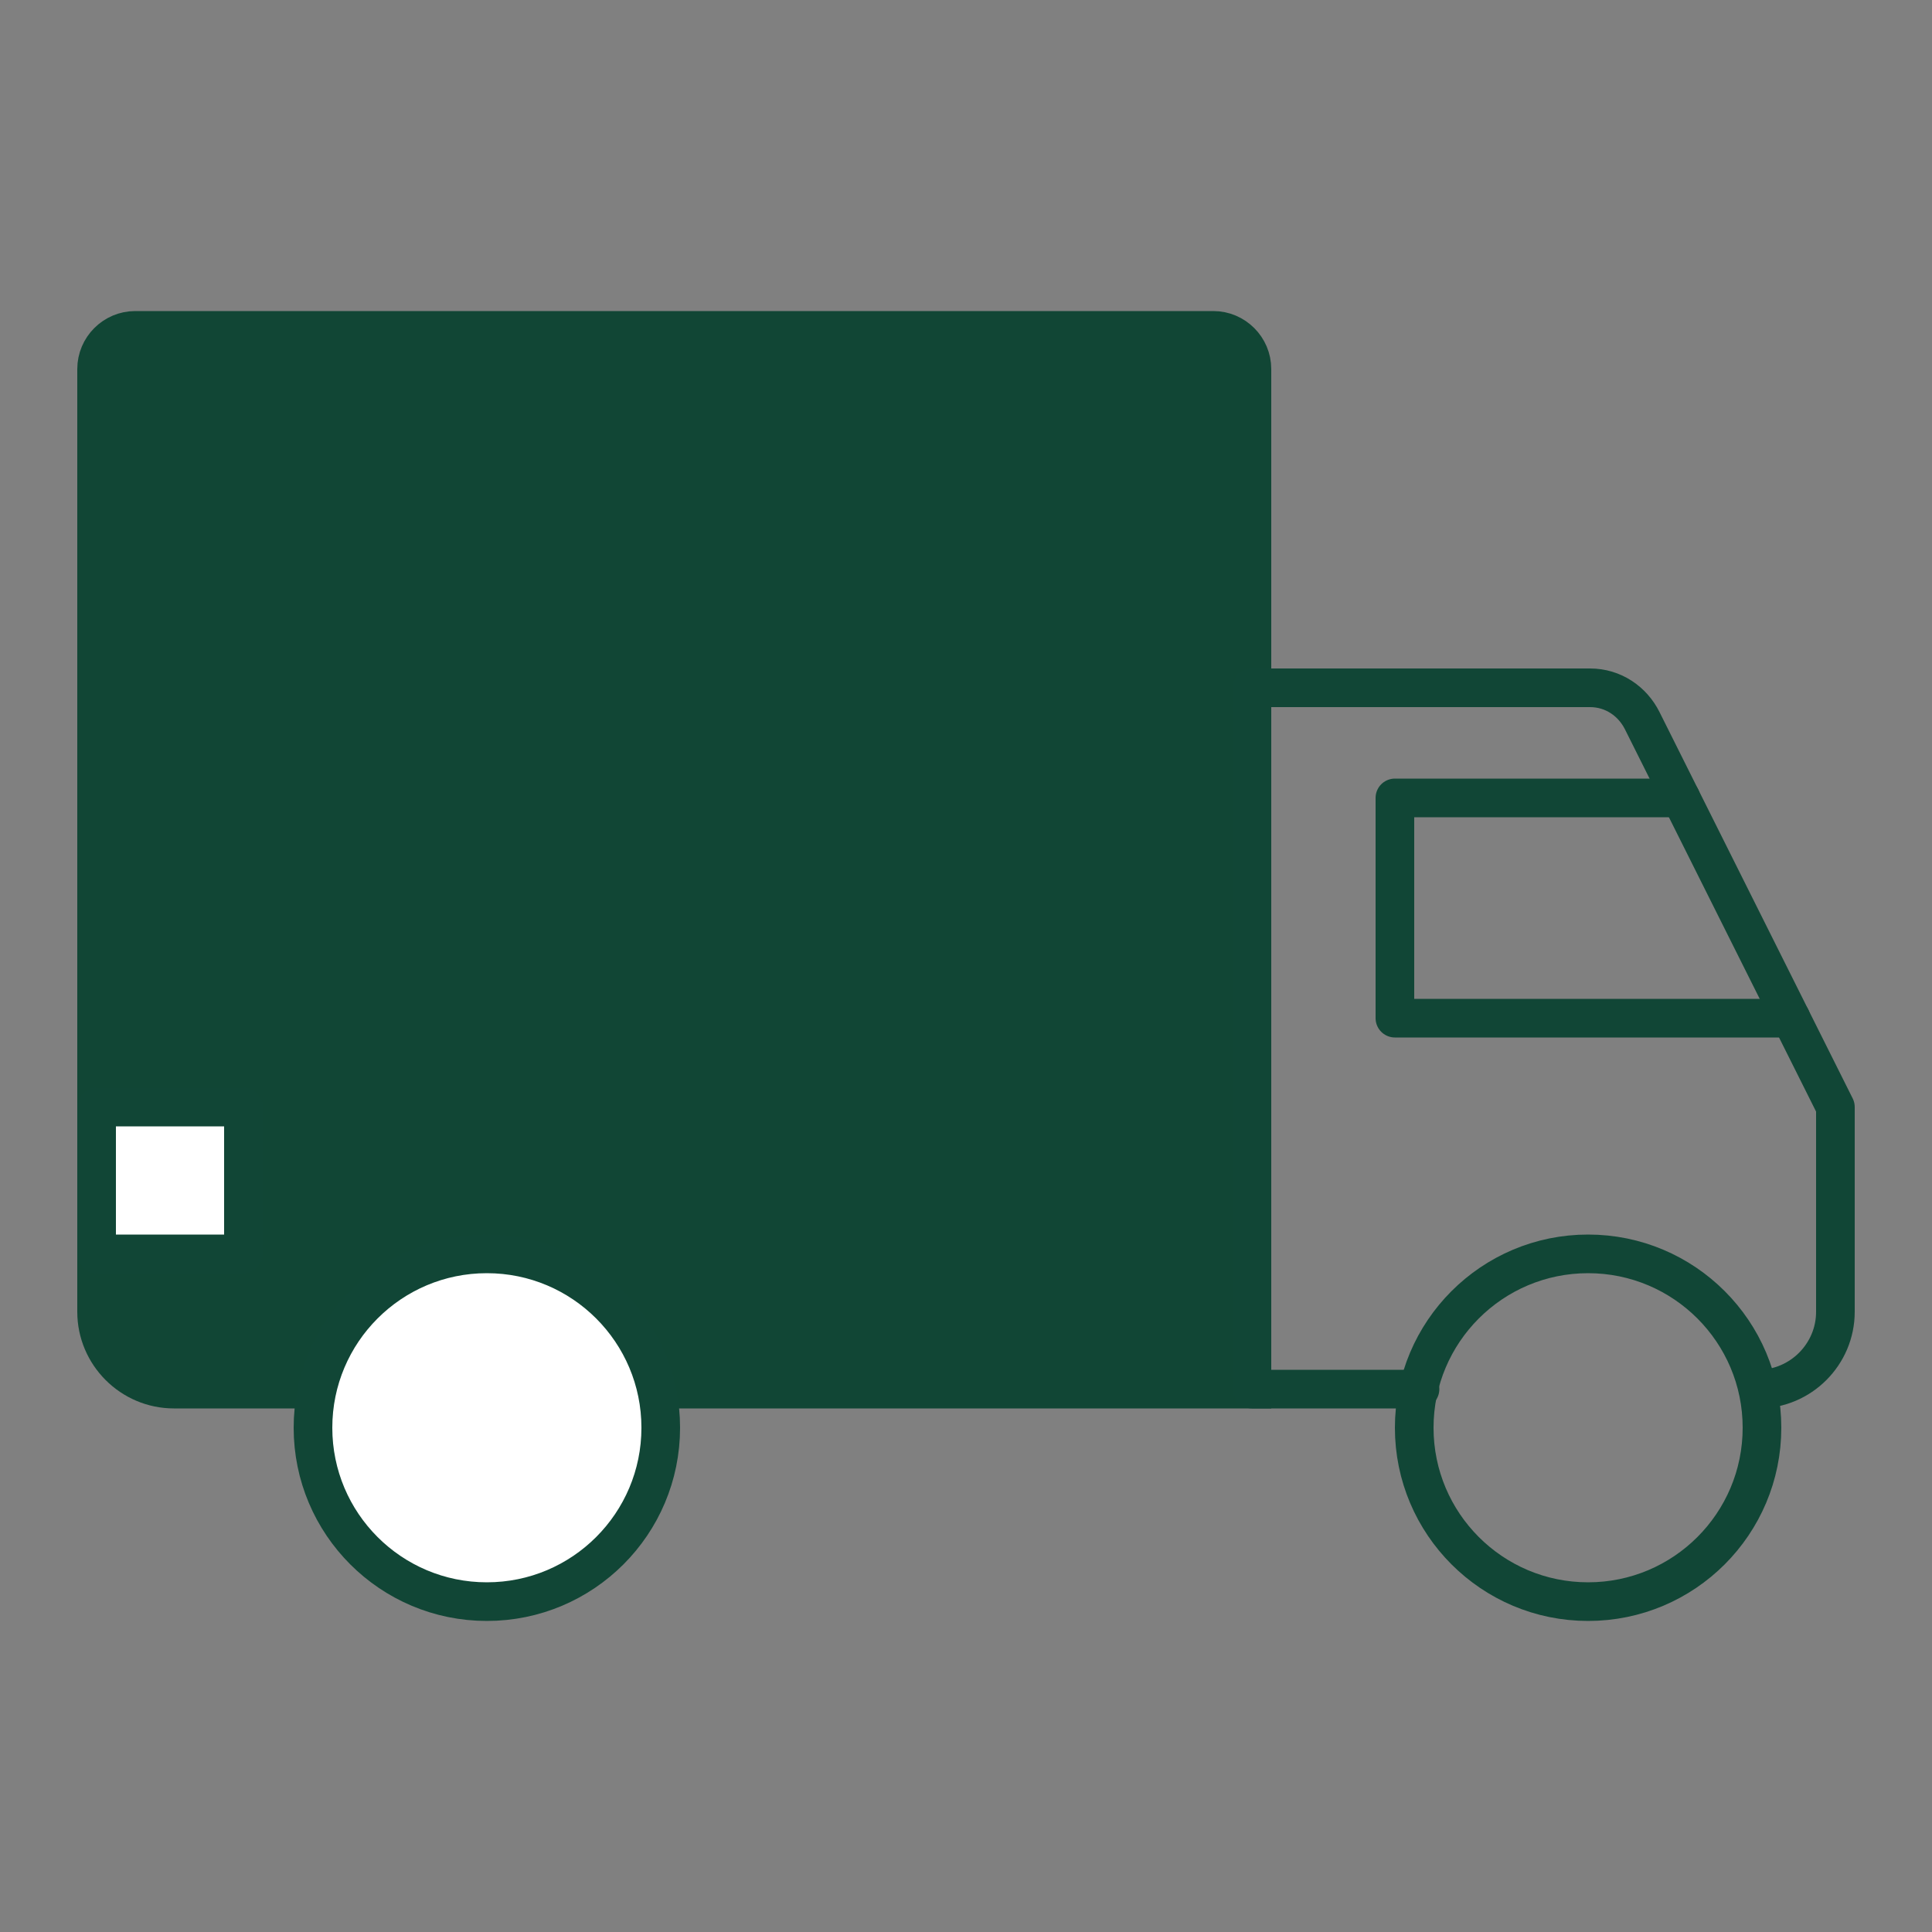 <svg viewBox="0 0 100 100" version="1.1" xmlns:xlink="http://www.w3.org/1999/xlink" xmlns="http://www.w3.org/2000/svg" id="Layer_1">
  
  <rect x="0" y="0" width="100" height="100" fill="#808080" stroke="none"/>
  
  <defs>
    <style>
      .st0, .st1 {
        fill: #fff;
      }

      .st0, .st2 {
        stroke: #114636;
        stroke-linecap: round;
        stroke-linejoin: round;
      }

      .st0, .st2, .st3 {
        stroke-width: 2px;
      }

      .st2 {
        fill: none;
      }

      .st3 {
        fill: #114635;
        stroke: #114635;
        stroke-miterlimit: 10;
      }

      .st4 {
        display: none;
      }
    </style>
  </defs>
  <path d="M16.5,71.9h-7.5c-2.2,0-4-1.8-4-4V19.1c0-1.1.9-2,2-2h55.8c1.1,0,2,.9,2,2v52.8h-30.8" class="st3"></path>
  <g class="st4">
    <polygon points="12.1 38 15.2 38 15.2 32 21.1 32 21.1 29.5 15.2 29.5 15.2 26 21.7 26 21.7 23.5 12.1 23.5 12.1 38" class="st1"></polygon>
    <path d="M32.3,32.3c.8-.4,1.4-.9,1.8-1.6s.6-1.5.6-2.5-.2-1.8-.6-2.5-1-1.3-1.8-1.7c-.8-.4-1.7-.6-2.8-.6h-5.7v14.6h3.1v-5.2h2.2l2.8,5.2h3.4l-3.1-5.7c0,.1,0,.1,0,0ZM26.9,26h2.1c.6,0,1.1.1,1.5.3.4.2.7.4.9.8s.3.7.3,1.2-.1.9-.3,1.2-.5.6-.9.7-.9.2-1.5.2h-2.1v-4.4Z" class="st1"></path>
    <polygon points="40 32 46.2 32 46.2 29.5 40 29.5 40 26 46.7 26 46.7 23.5 36.9 23.5 36.9 38 46.8 38 46.8 35.5 40 35.5 40 32" class="st1"></polygon>
    <polygon points="52.2 35.5 52.2 32 58.5 32 58.5 29.5 52.2 29.5 52.2 26 59 26 59 23.5 49.2 23.5 49.2 38 59 38 59 35.5 52.2 35.5" class="st1"></polygon>
  </g>
  <circle r="9" cy="73.9" cx="25.2" class="st0"></circle>
  <circle r="9" cy="73.9" cx="82.2" class="st2"></circle>
  <path d="M91,71.9h0c2.2,0,4-1.8,4-4v-10.6l-10-20c-.5-1-1.5-1.7-2.7-1.7h-17.5v36.3h8.7" class="st2"></path>
  <polyline points="92.7 52.7 72.2 52.7 72.2 41.3 87 41.3" class="st2"></polyline>
  <rect height="7.6" width="7.6" y="57.3" x="5" class="st0"></rect>
</svg>